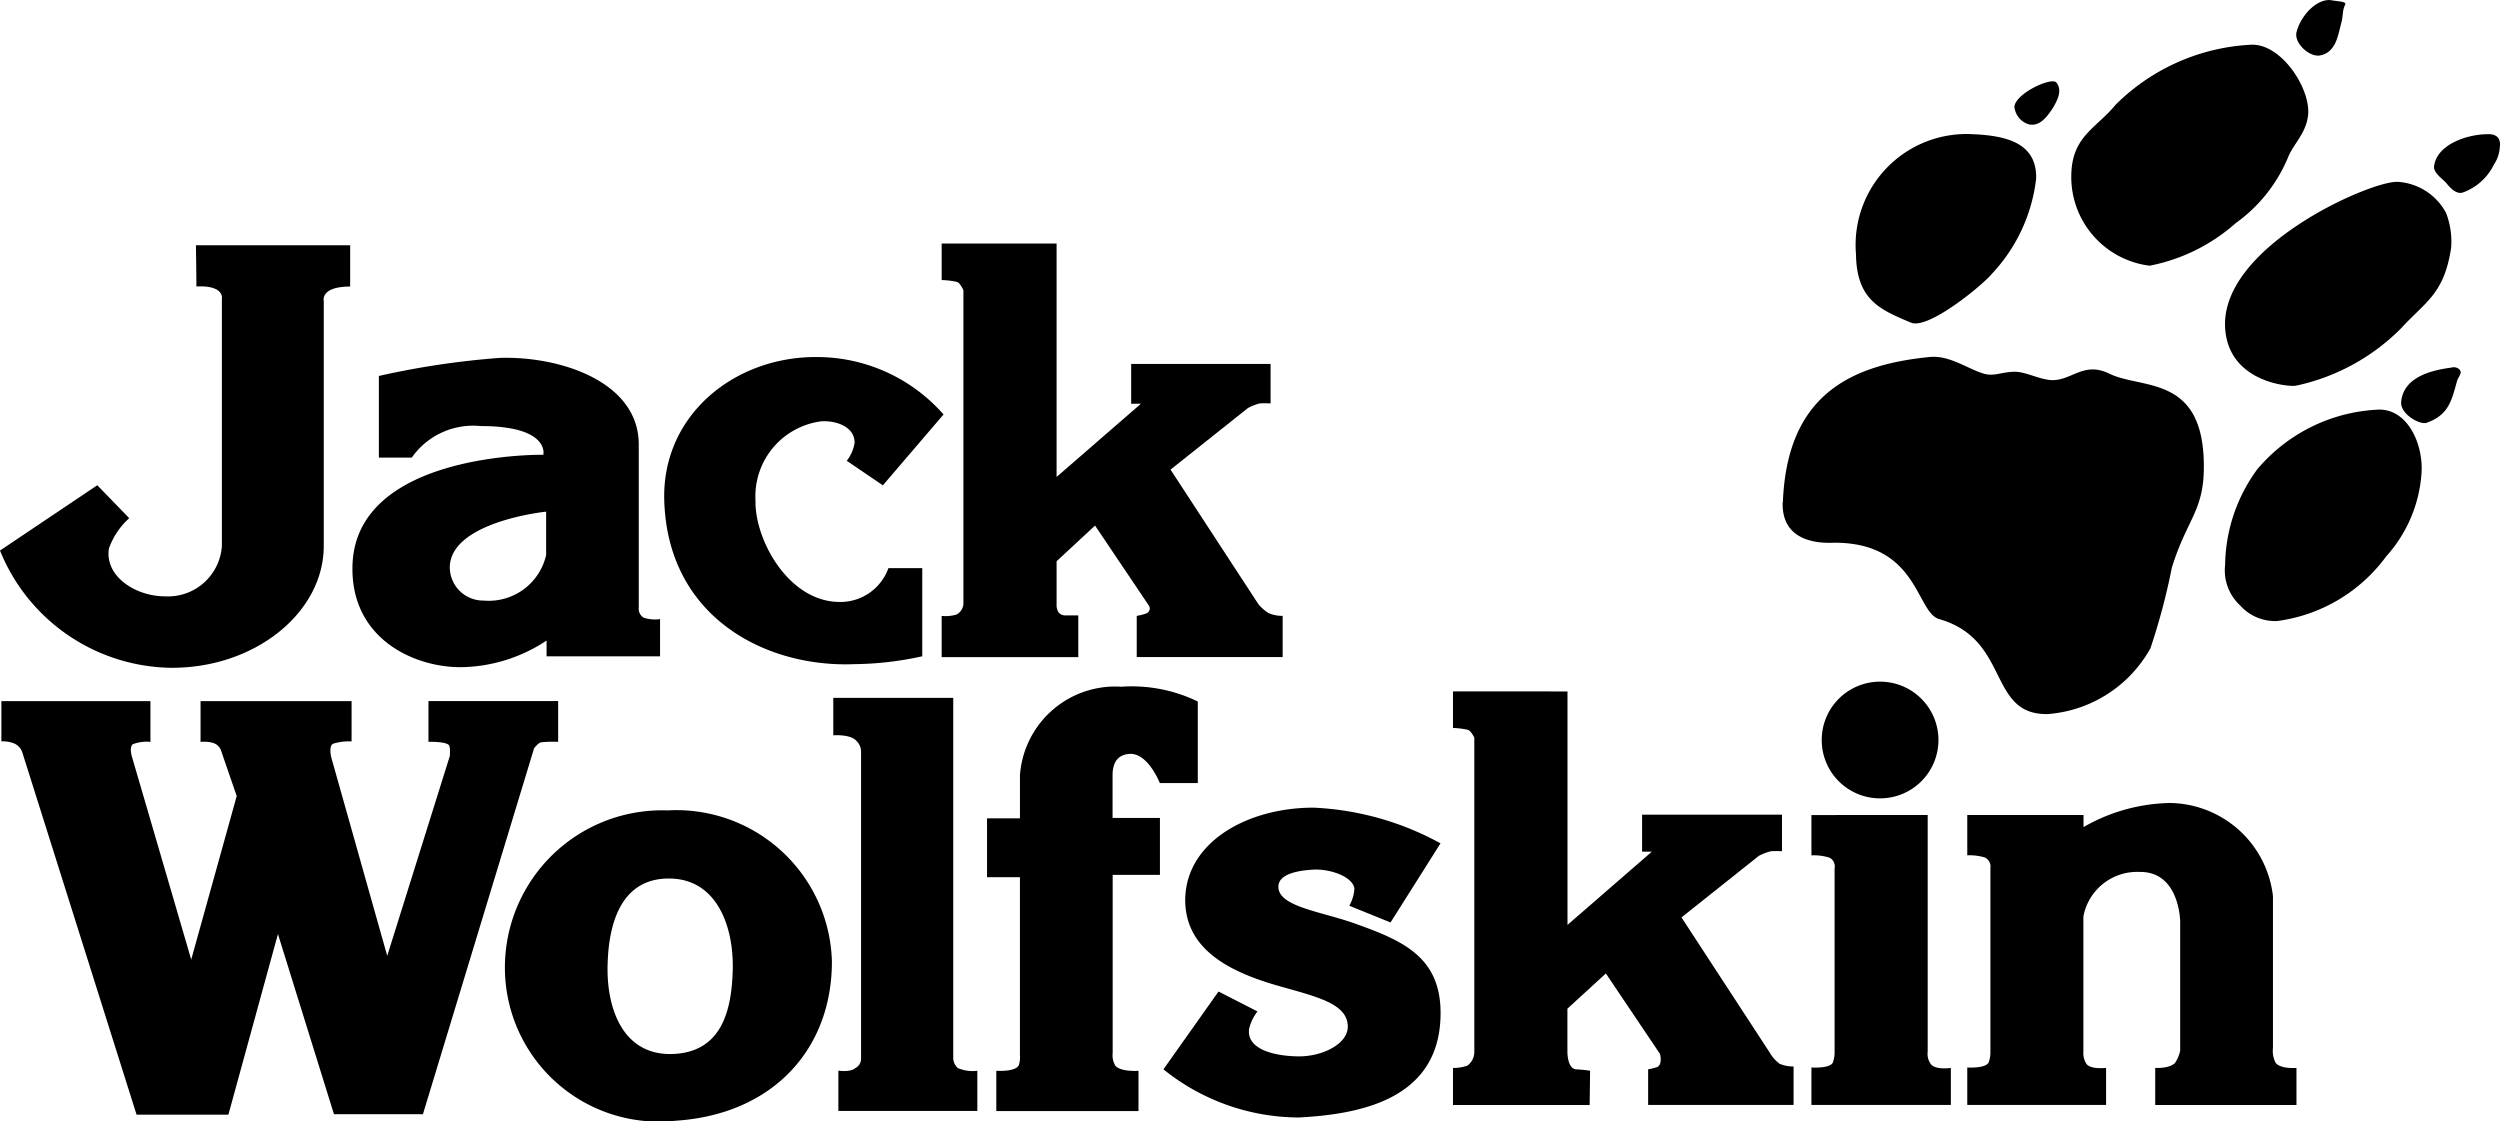 <svg xmlns="http://www.w3.org/2000/svg" width="93.428" height="41.897" viewBox="0 0 93.428 41.897"><g transform="translate(0 0)"><path d="M.363,182.911v1.506a1.113,1.113,0,0,1,.5.087.565.565,0,0,1,.294.363l4.258,13.5H8.846l1.852-6.751,2.094,6.734h3.324l4.154-13.675s.156-.207.26-.224a4.441,4.441,0,0,1,.64-.018v-1.523H16.323v1.523s.641-.017.762.121c.069.087.034.416.034.416l-2.337,7.461-2.094-7.426s-.1-.415.069-.5a1.959,1.959,0,0,1,.693-.087v-1.506H7.806v1.523s.484-.052.658.156a.414.414,0,0,1,.121.207l.572,1.662-1.7,6.111-2.2-7.529s-.138-.4.018-.52a1.459,1.459,0,0,1,.658-.087v-1.523H.363Z" transform="translate(-0.311 -156.71)"/><path d="M245.67,63.52v1.367a3.042,3.042,0,0,1,.571.069c.121.035.242.311.242.311V76.987a.481.481,0,0,1-.259.4,1.4,1.4,0,0,1-.554.051v1.541h5.106V77.42h-.5c-.346-.017-.311-.415-.311-.415v-1.61l1.437-1.333,2.025,3.011a.2.2,0,0,1-.121.277,1.96,1.96,0,0,1-.346.086v1.541h5.453V77.437a1.348,1.348,0,0,1-.52-.1,1.661,1.661,0,0,1-.381-.329l-3.289-5.037,2.891-2.3a2.1,2.1,0,0,1,.433-.173,3.046,3.046,0,0,1,.415,0V68.021h-5.21v1.489h.364l-3.151,2.735V63.521H245.67Z" transform="translate(-210.479 -54.421)"/><path d="M3.635,72.969,0,75.41a7,7,0,0,0,6.318,4.38c3.169.052,5.781-2.042,5.781-4.552V66.081s-.138-.537.987-.537V64H7.322s.018,1.039.018,1.541c1.073-.052.952.468.952.468v9.226a2.018,2.018,0,0,1-2.129,1.886c-1.073,0-2.25-.727-2.094-1.783A2.756,2.756,0,0,1,4.829,74.2L3.635,72.969Z" transform="translate(0 -54.835)"/><path d="M182.917,101.017h-1.264a1.907,1.907,0,0,1-1.817,1.264c-1.921,0-3.185-2.338-3.15-3.791a2.825,2.825,0,0,1,2.458-2.96c.572-.034,1.246.208,1.246.8a1.444,1.444,0,0,1-.294.675l1.35.917,2.267-2.648a6.3,6.3,0,0,0-4.743-2.146c-3.063-.017-5.781,2.163-5.694,5.349.121,4.362,3.773,6.266,7.114,6.128a12.247,12.247,0,0,0,2.528-.294v-3.29Z" transform="translate(-148.452 -79.785)"/><path d="M465.1,98.523c-.052,1.662,1.731,1.507,1.939,1.507,3.133,0,3.046,2.613,3.911,2.855,2.666.762,1.8,3.584,4.05,3.549a4.806,4.806,0,0,0,3.843-2.458,24.168,24.168,0,0,0,.8-3.012c.589-1.9,1.246-2.129,1.194-3.981-.086-3.22-2.32-2.683-3.531-3.271-.952-.468-1.4.259-2.147.242-.432-.018-.9-.277-1.315-.312-.536-.017-.814.191-1.229.07-.589-.173-1.28-.693-2.008-.624-2.994.294-5.348,1.437-5.5,5.435Z" transform="translate(-398.479 -79.748)"/><path d="M484.205,39.437c.017,1.749.917,2.094,2.06,2.58.64.259,2.631-1.368,3.011-1.818a6.233,6.233,0,0,0,1.662-3.566c.035-1.35-1.142-1.61-2.389-1.662a4.146,4.146,0,0,0-4.345,4.466Z" transform="translate(-414.845 -29.957)"/><path d="M527.118,21.274c-.173-.259-1.749.5-1.558,1a.76.76,0,0,0,.518.554c.382.087.641-.224.866-.554.207-.329.4-.71.173-1Z" transform="translate(-450.262 -18.182)"/><path d="M547.078,11.666a7.717,7.717,0,0,0-5.036,2.233c-.727.883-1.61,1.177-1.662,2.562a3.342,3.342,0,0,0,2.925,3.462,6.809,6.809,0,0,0,3.22-1.593,5.735,5.735,0,0,0,1.939-2.423c.207-.538.675-.9.761-1.593.121-.987-1-2.718-2.146-2.649Z" transform="translate(-462.971 -9.993)"/><path d="M600.4.009c-.52-.1-1.16.52-1.333,1.2-.086.4.468.917.866.865.606-.1.692-.762.8-1.177.1-.346.035-.485.156-.727.069-.121-.294-.121-.484-.156Z" transform="translate(-513.247 0.002)"/><path d="M637.032,35c-.813,0-1.938.4-2.025,1.212-.017.242.329.468.451.606.259.328.451.415.623.363a2.075,2.075,0,0,0,1.16-1.038,1.322,1.322,0,0,0,.225-.676c.034-.242-.052-.468-.433-.468Z" transform="translate(-544.044 -29.986)"/><path d="M628.3,95.826c-.762.1-1.8.363-1.869,1.3-.017.45.71.848.952.761.831-.294.934-.831,1.142-1.575.052-.156.207-.294.086-.415a.3.3,0,0,0-.311-.069Z" transform="translate(-536.698 -82.087)"/><path d="M586.949,47.438c-.952-.069-6.612,2.389-6.457,5.435.1,2.043,2.372,2.234,2.649,2.181a7.827,7.827,0,0,0,3.929-2.146c.917-1,1.61-1.28,1.869-3.011a2.967,2.967,0,0,0-.19-1.3,2.206,2.206,0,0,0-1.8-1.16Z" transform="translate(-497.337 -40.641)"/><path d="M586.079,106.854a6.275,6.275,0,0,0-4.432,2.234,6.174,6.174,0,0,0-1.194,3.565,1.788,1.788,0,0,0,.555,1.507,1.756,1.756,0,0,0,1.385.589,6.025,6.025,0,0,0,4.086-2.424,5.155,5.155,0,0,0,1.315-3.115c.069-1.16-.589-2.476-1.714-2.355Z" transform="translate(-497.298 -91.54)"/><path d="M217.394,182.064v1.4s.641-.052.865.208a.562.562,0,0,1,.173.4v11.494a.388.388,0,0,1-.207.329c-.19.173-.641.1-.641.1V197.5h5.193V196a1.411,1.411,0,0,1-.727-.1.519.519,0,0,1-.173-.363V182.064Z" transform="translate(-186.253 -155.984)"/><path d="M258.738,184.071h-1.229v2.2h1.229v6.63a1.12,1.12,0,0,1-.035.381c-.1.276-.848.225-.848.225v1.506h5.314v-1.506s-.658.051-.865-.191a.746.746,0,0,1-.1-.468v-6.663h1.766v-2.129H262.2v-1.593c0-.4.138-.779.658-.8.675-.017,1.108,1.09,1.108,1.09h1.419v-3.047a5.664,5.664,0,0,0-2.856-.553,3.572,3.572,0,0,0-3.79,3.306v1.61Z" transform="translate(-220.622 -153.49)"/><path d="M313.9,212.037a10.849,10.849,0,0,0-4.743-1.332c-2.493,0-4.777,1.3-4.794,3.444,0,1.766,1.488,2.632,3.375,3.185,1.506.433,2.7.675,2.7,1.558,0,.641-.934,1.108-1.817,1.108-.779,0-1.99-.208-1.869-1.039a1.743,1.743,0,0,1,.311-.641l-1.455-.744-2.059,2.908a8.1,8.1,0,0,0,5.055,1.8c2.3-.121,5.21-.675,5.3-3.756.069-2.25-1.42-2.856-3.22-3.5-1.264-.449-2.839-.623-2.839-1.367,0-.485.744-.606,1.3-.64.658-.035,1.489.276,1.541.709a1.476,1.476,0,0,1-.191.641l1.541.624,1.87-2.96Z" transform="translate(-260.07 -180.522)"/><path d="M379.072,180.373v1.367a2.91,2.91,0,0,1,.555.069c.121.034.242.294.242.294V193.84a.633.633,0,0,1-.26.519,1.594,1.594,0,0,1-.537.087v1.384h5.107l.017-1.28a4.914,4.914,0,0,0-.519-.052c-.329-.018-.329-.641-.329-.641V192.23l1.437-1.316,2.025,3.011s.1.38-.1.484a1.94,1.94,0,0,1-.345.087v1.332H391.8v-1.437a1.338,1.338,0,0,1-.52-.1,1.407,1.407,0,0,1-.38-.433l-3.289-5.038,2.89-2.3a1.933,1.933,0,0,1,.451-.173,3.139,3.139,0,0,1,.415,0v-1.367h-5.228v1.384h.363l-3.151,2.735v-8.724Z" transform="translate(-324.772 -154.535)"/><path d="M475.266,180.118a2.181,2.181,0,1,1,2.18,2.181A2.179,2.179,0,0,1,475.266,180.118Z" transform="translate(-407.186 -152.463)"/><path d="M472.6,212.634v1.507a1.939,1.939,0,0,1,.675.086.365.365,0,0,1,.191.4v6.906a1.166,1.166,0,0,1-.052.312c-.052.276-.814.224-.814.224v1.4h5.211v-1.384s-.572.086-.745-.139a.638.638,0,0,1-.121-.467v-8.846Z" transform="translate(-404.905 -182.175)"/><path d="M520.98,219.2c-.207.224-.744.19-.744.19v1.385h5.279v-1.385s-.589.052-.779-.19a.976.976,0,0,1-.1-.554v-5.677a3.925,3.925,0,0,0-3.859-3.479,6.7,6.7,0,0,0-3.22.9v-.451h-4.345v1.507a1.937,1.937,0,0,1,.675.086.392.392,0,0,1,.19.4v6.906a1.125,1.125,0,0,1-.052.312c-.069.276-.813.224-.813.224v1.4H518.4v-1.385s-.554.069-.727-.139a.727.727,0,0,1-.121-.466v-5.055a2.044,2.044,0,0,1,2.111-1.662c1.489-.017,1.506,1.852,1.506,1.852v4.829a1.3,1.3,0,0,1-.19.451Z" transform="translate(-439.693 -179.481)"/><path d="M97.452,93.348c2.249-.07,5.193.882,5.193,3.237v6.093a.388.388,0,0,0,.19.381,1.379,1.379,0,0,0,.606.051V104.5H99.2v-.589a5.9,5.9,0,0,1-2.942.986c-1.766.121-4.4-.917-4.311-3.808.139-4.241,7.132-4.12,7.132-4.12s.259-1.073-2.337-1.073a2.8,2.8,0,0,0-2.579,1.177H92.933V94.023a30.951,30.951,0,0,1,4.518-.675Zm1.731,5.746s-3.549.364-3.6,2.06a1.249,1.249,0,0,0,1.264,1.263,2.2,2.2,0,0,0,2.337-1.7V99.094Z" transform="translate(-78.774 -79.973)"/><path d="M143.917,217.072c0,3.22-2.163,5.7-5.85,5.938a5.755,5.755,0,0,1-6.37-5.712,5.875,5.875,0,0,1,6.076-5.886,5.814,5.814,0,0,1,6.145,5.66Zm-6.093-3.115c-1.749,0-2.234,1.61-2.286,3.133-.069,1.61.5,3.427,2.337,3.427,1.938-.017,2.3-1.645,2.337-3.167.034-1.627-.606-3.393-2.388-3.393Z" transform="translate(-112.828 -181.126)"/></g></svg>